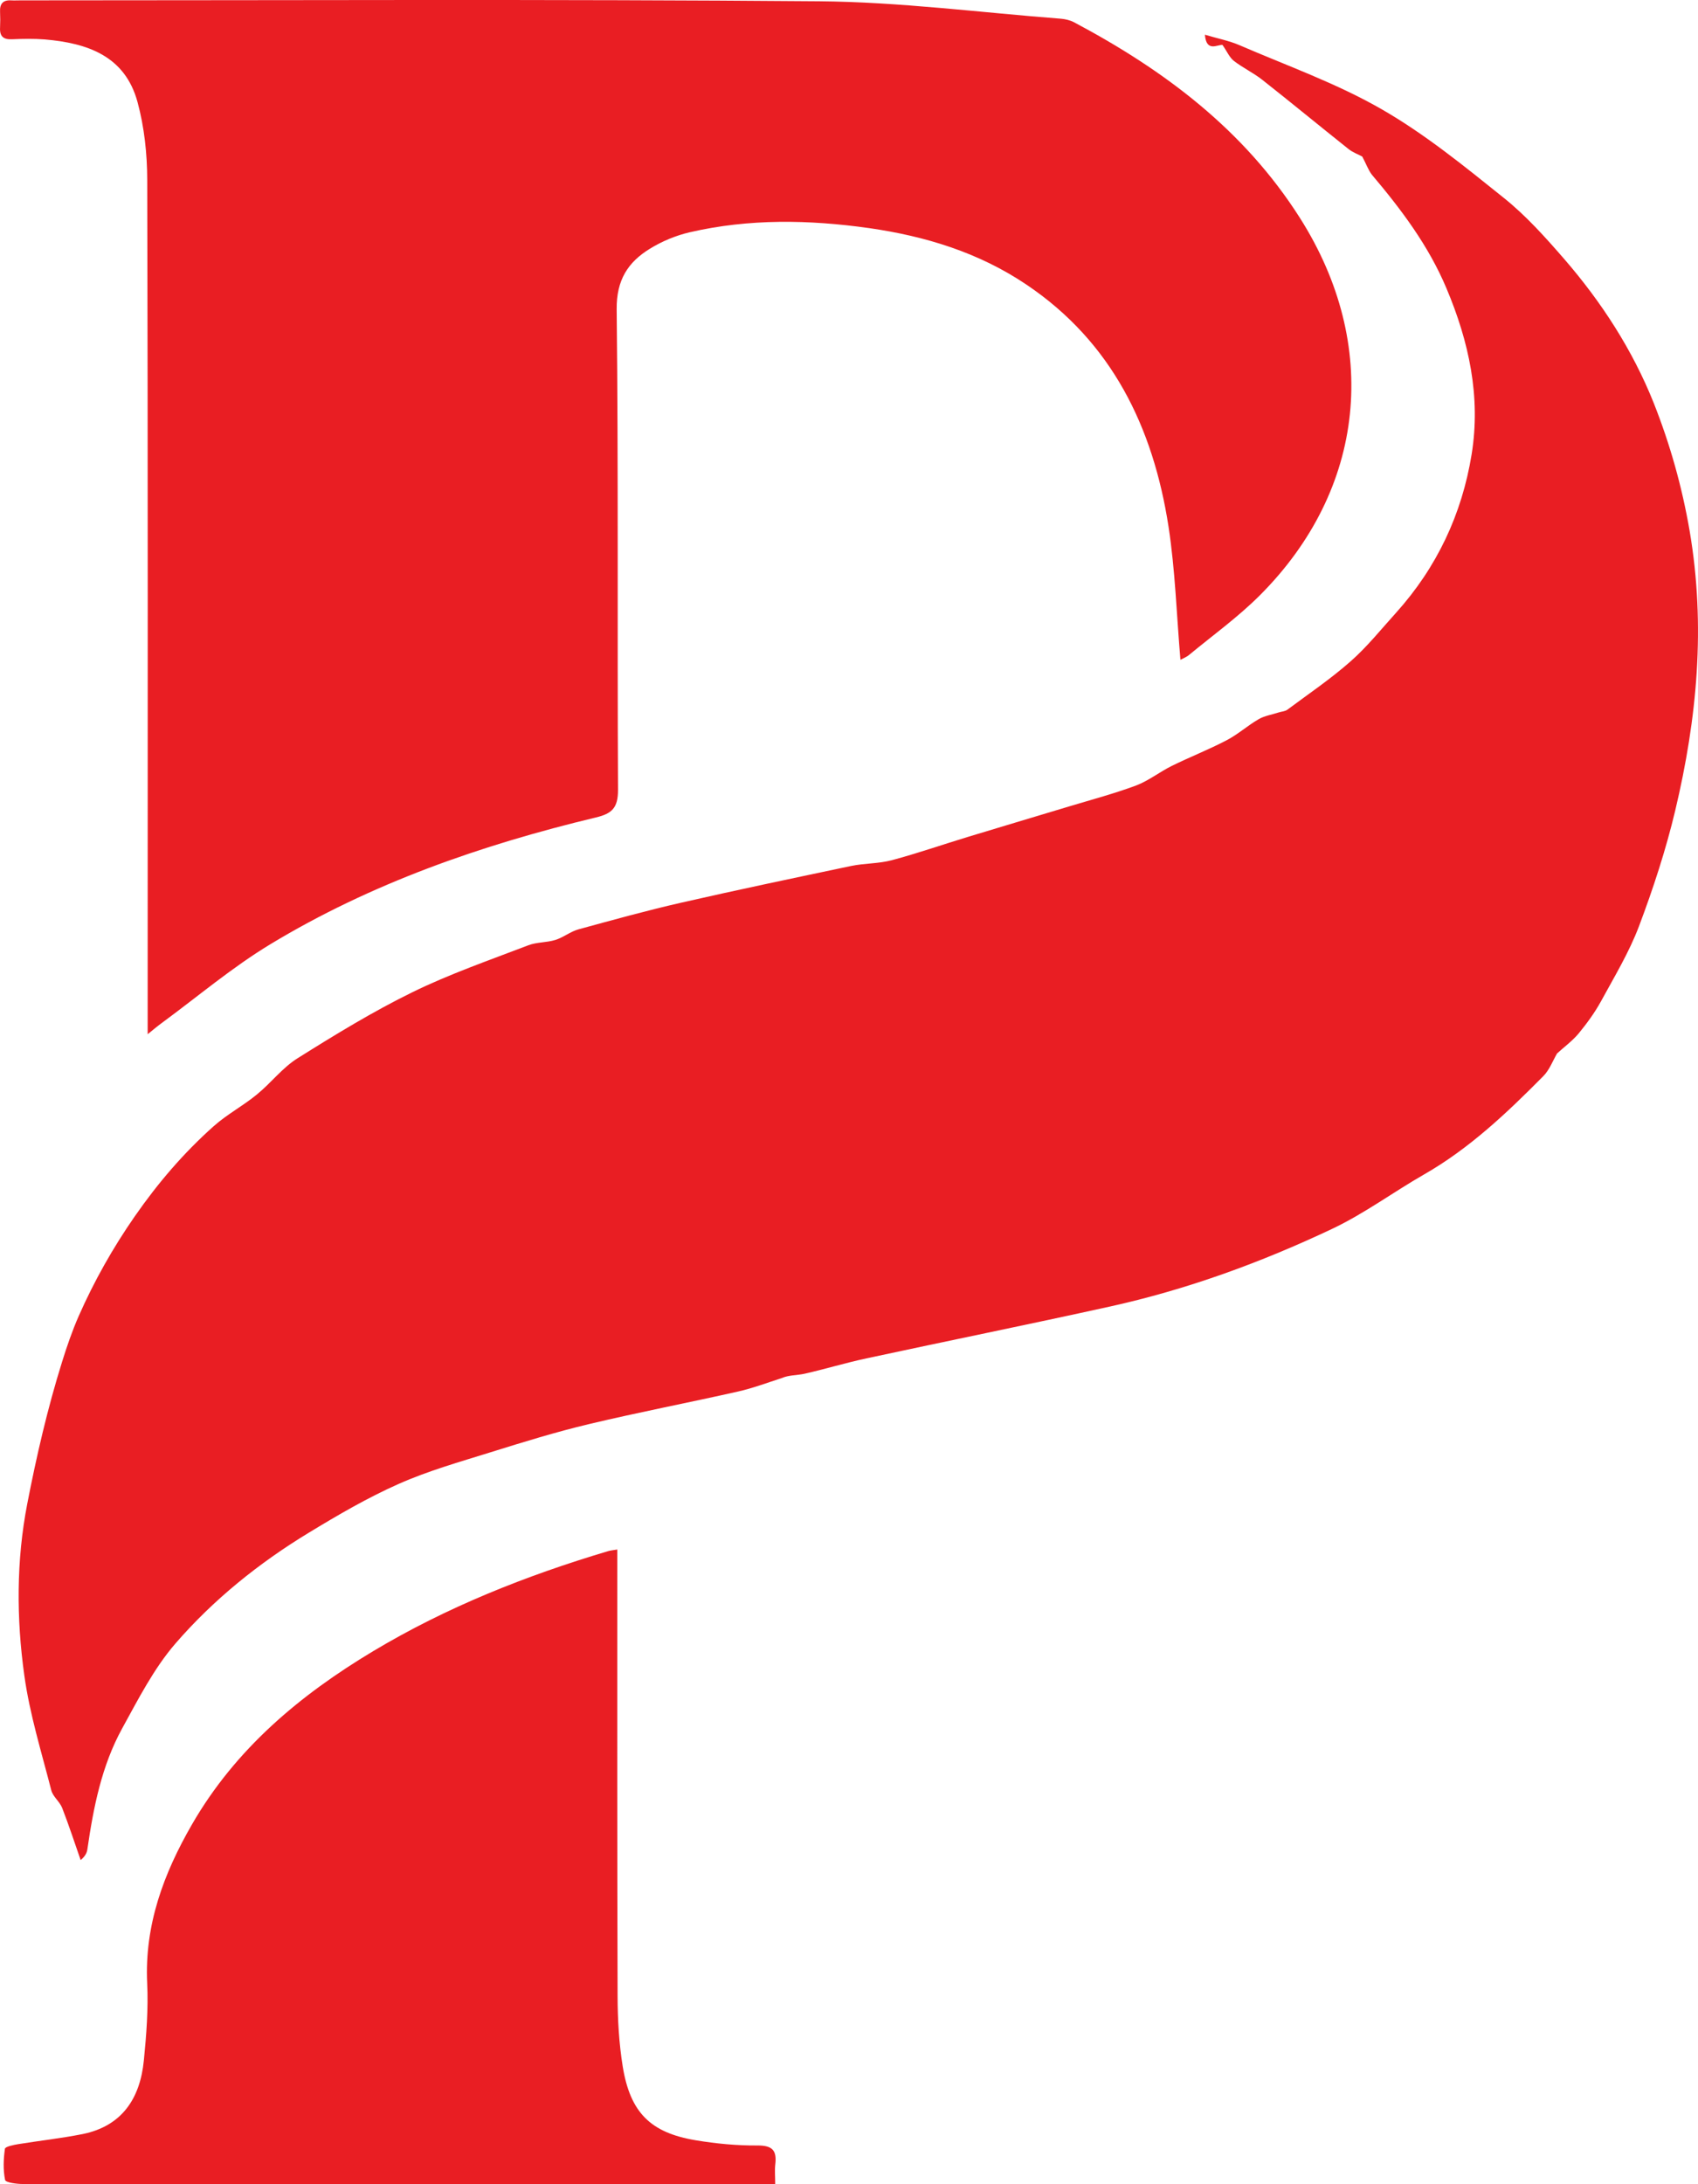 <svg width="28" height="36" viewBox="0 0 28 36" fill="none" xmlns="http://www.w3.org/2000/svg">
<path d="M22.463 2.58C22.396 2.544 22.307 2.512 22.238 2.457C21.761 2.078 21.291 1.69 20.813 1.314C20.667 1.199 20.494 1.118 20.347 1.004C20.273 0.946 20.233 0.847 20.159 0.741C20.078 0.731 19.892 0.868 19.869 0.572C20.074 0.634 20.267 0.67 20.442 0.746C21.227 1.085 22.041 1.374 22.779 1.798C23.496 2.209 24.147 2.74 24.797 3.261C25.163 3.554 25.483 3.911 25.793 4.268C26.409 4.979 26.921 5.768 27.271 6.645C27.539 7.322 27.736 8.019 27.862 8.75C28.129 10.315 27.986 11.842 27.624 13.361C27.47 14.007 27.262 14.643 27.027 15.266C26.864 15.697 26.622 16.097 26.4 16.504C26.297 16.692 26.166 16.87 26.03 17.036C25.926 17.159 25.792 17.257 25.676 17.363C25.604 17.487 25.55 17.636 25.448 17.738C24.848 18.344 24.231 18.929 23.485 19.356C22.975 19.648 22.496 20.004 21.967 20.254C20.791 20.81 19.571 21.255 18.3 21.535C16.964 21.83 15.624 22.101 14.287 22.389C13.944 22.462 13.609 22.565 13.267 22.642C13.139 22.67 13.005 22.663 12.893 22.713C12.651 22.79 12.414 22.881 12.167 22.936C11.351 23.12 10.531 23.277 9.717 23.471C9.169 23.601 8.629 23.768 8.091 23.936C7.579 24.096 7.06 24.242 6.572 24.459C6.058 24.687 5.568 24.973 5.086 25.266C4.267 25.764 3.518 26.366 2.891 27.091C2.536 27.502 2.28 28.006 2.014 28.489C1.676 29.104 1.541 29.789 1.441 30.479C1.432 30.535 1.412 30.588 1.33 30.658C1.23 30.371 1.135 30.081 1.025 29.798C0.984 29.694 0.874 29.614 0.846 29.509C0.685 28.881 0.49 28.256 0.401 27.615C0.27 26.676 0.268 25.723 0.449 24.788C0.602 23.999 0.784 23.212 1.023 22.448C1.101 22.196 1.192 21.932 1.299 21.689C1.553 21.114 1.859 20.571 2.222 20.048C2.607 19.495 3.031 19 3.526 18.56C3.744 18.366 4.008 18.227 4.234 18.041C4.467 17.852 4.658 17.597 4.909 17.441C5.526 17.054 6.15 16.672 6.802 16.353C7.417 16.052 8.071 15.826 8.712 15.58C8.851 15.527 9.014 15.537 9.158 15.492C9.291 15.451 9.407 15.353 9.541 15.317C10.101 15.164 10.663 15.008 11.229 14.879C12.162 14.666 13.099 14.47 14.035 14.273C14.256 14.227 14.489 14.236 14.706 14.178C15.124 14.066 15.534 13.924 15.95 13.797C16.515 13.625 17.082 13.457 17.648 13.286C18.011 13.177 18.378 13.079 18.733 12.947C18.939 12.869 19.121 12.724 19.32 12.625C19.62 12.477 19.931 12.356 20.227 12.201C20.412 12.105 20.572 11.96 20.753 11.855C20.852 11.797 20.974 11.779 21.084 11.743C21.133 11.727 21.19 11.726 21.229 11.697C21.581 11.435 21.946 11.188 22.273 10.899C22.547 10.658 22.779 10.366 23.026 10.094C23.693 9.351 24.107 8.476 24.267 7.49C24.421 6.539 24.223 5.631 23.852 4.752C23.556 4.048 23.107 3.453 22.621 2.878C22.56 2.798 22.525 2.693 22.463 2.58ZM19.611 10.792C20.002 10.469 20.416 10.171 20.774 9.813C22.523 8.065 22.765 5.684 21.435 3.591C20.511 2.137 19.194 1.154 17.711 0.367C17.645 0.333 17.566 0.314 17.49 0.308C16.162 0.206 14.832 0.032 13.502 0.021C9.113 -0.015 4.723 0.006 0.336 0.006C0.285 0.006 0.232 0.009 0.182 0.006C0.049 -0.002 -0.006 0.064 0.001 0.195C0.005 0.281 0.005 0.368 0.001 0.455C-0.007 0.601 0.057 0.654 0.2 0.647C0.379 0.639 0.561 0.636 0.739 0.65C1.434 0.71 2.06 0.916 2.268 1.683C2.38 2.095 2.427 2.538 2.428 2.966C2.44 7.552 2.435 12.138 2.435 16.724C2.435 16.816 2.435 16.909 2.435 17.046C2.535 16.965 2.598 16.912 2.665 16.863C3.26 16.426 3.828 15.944 4.458 15.563C6.124 14.556 7.944 13.925 9.824 13.474C10.091 13.411 10.192 13.316 10.191 13.019C10.178 10.378 10.198 7.737 10.169 5.098C10.164 4.614 10.356 4.321 10.716 4.1C10.917 3.976 11.146 3.881 11.375 3.828C12.354 3.602 13.343 3.62 14.334 3.76C15.259 3.893 16.138 4.161 16.923 4.689C18.332 5.635 19.015 7.038 19.269 8.68C19.379 9.397 19.402 10.127 19.465 10.875C19.511 10.851 19.568 10.829 19.611 10.792ZM12.784 35.677C12.812 35.447 12.741 35.361 12.493 35.362C12.153 35.365 11.809 35.332 11.472 35.276C10.728 35.152 10.393 34.821 10.269 34.062C10.207 33.678 10.185 33.285 10.184 32.897C10.177 30.569 10.179 28.242 10.179 25.914C10.179 25.795 10.179 25.676 10.179 25.539C10.104 25.552 10.062 25.555 10.024 25.567C8.674 25.97 7.371 26.486 6.156 27.213C4.947 27.937 3.883 28.825 3.163 30.075C2.699 30.88 2.382 31.727 2.427 32.688C2.447 33.111 2.414 33.539 2.372 33.961C2.31 34.591 2.008 35.043 1.362 35.174C1.01 35.244 0.653 35.283 0.3 35.34C0.221 35.353 0.085 35.381 0.081 35.417C0.057 35.586 0.05 35.764 0.084 35.93C0.092 35.973 0.274 35.997 0.377 35.997C4.388 36 8.401 36 12.412 36C12.522 36 12.632 36 12.783 36C12.783 35.865 12.773 35.77 12.784 35.677Z" fill="#E91E23"/>
</svg>
